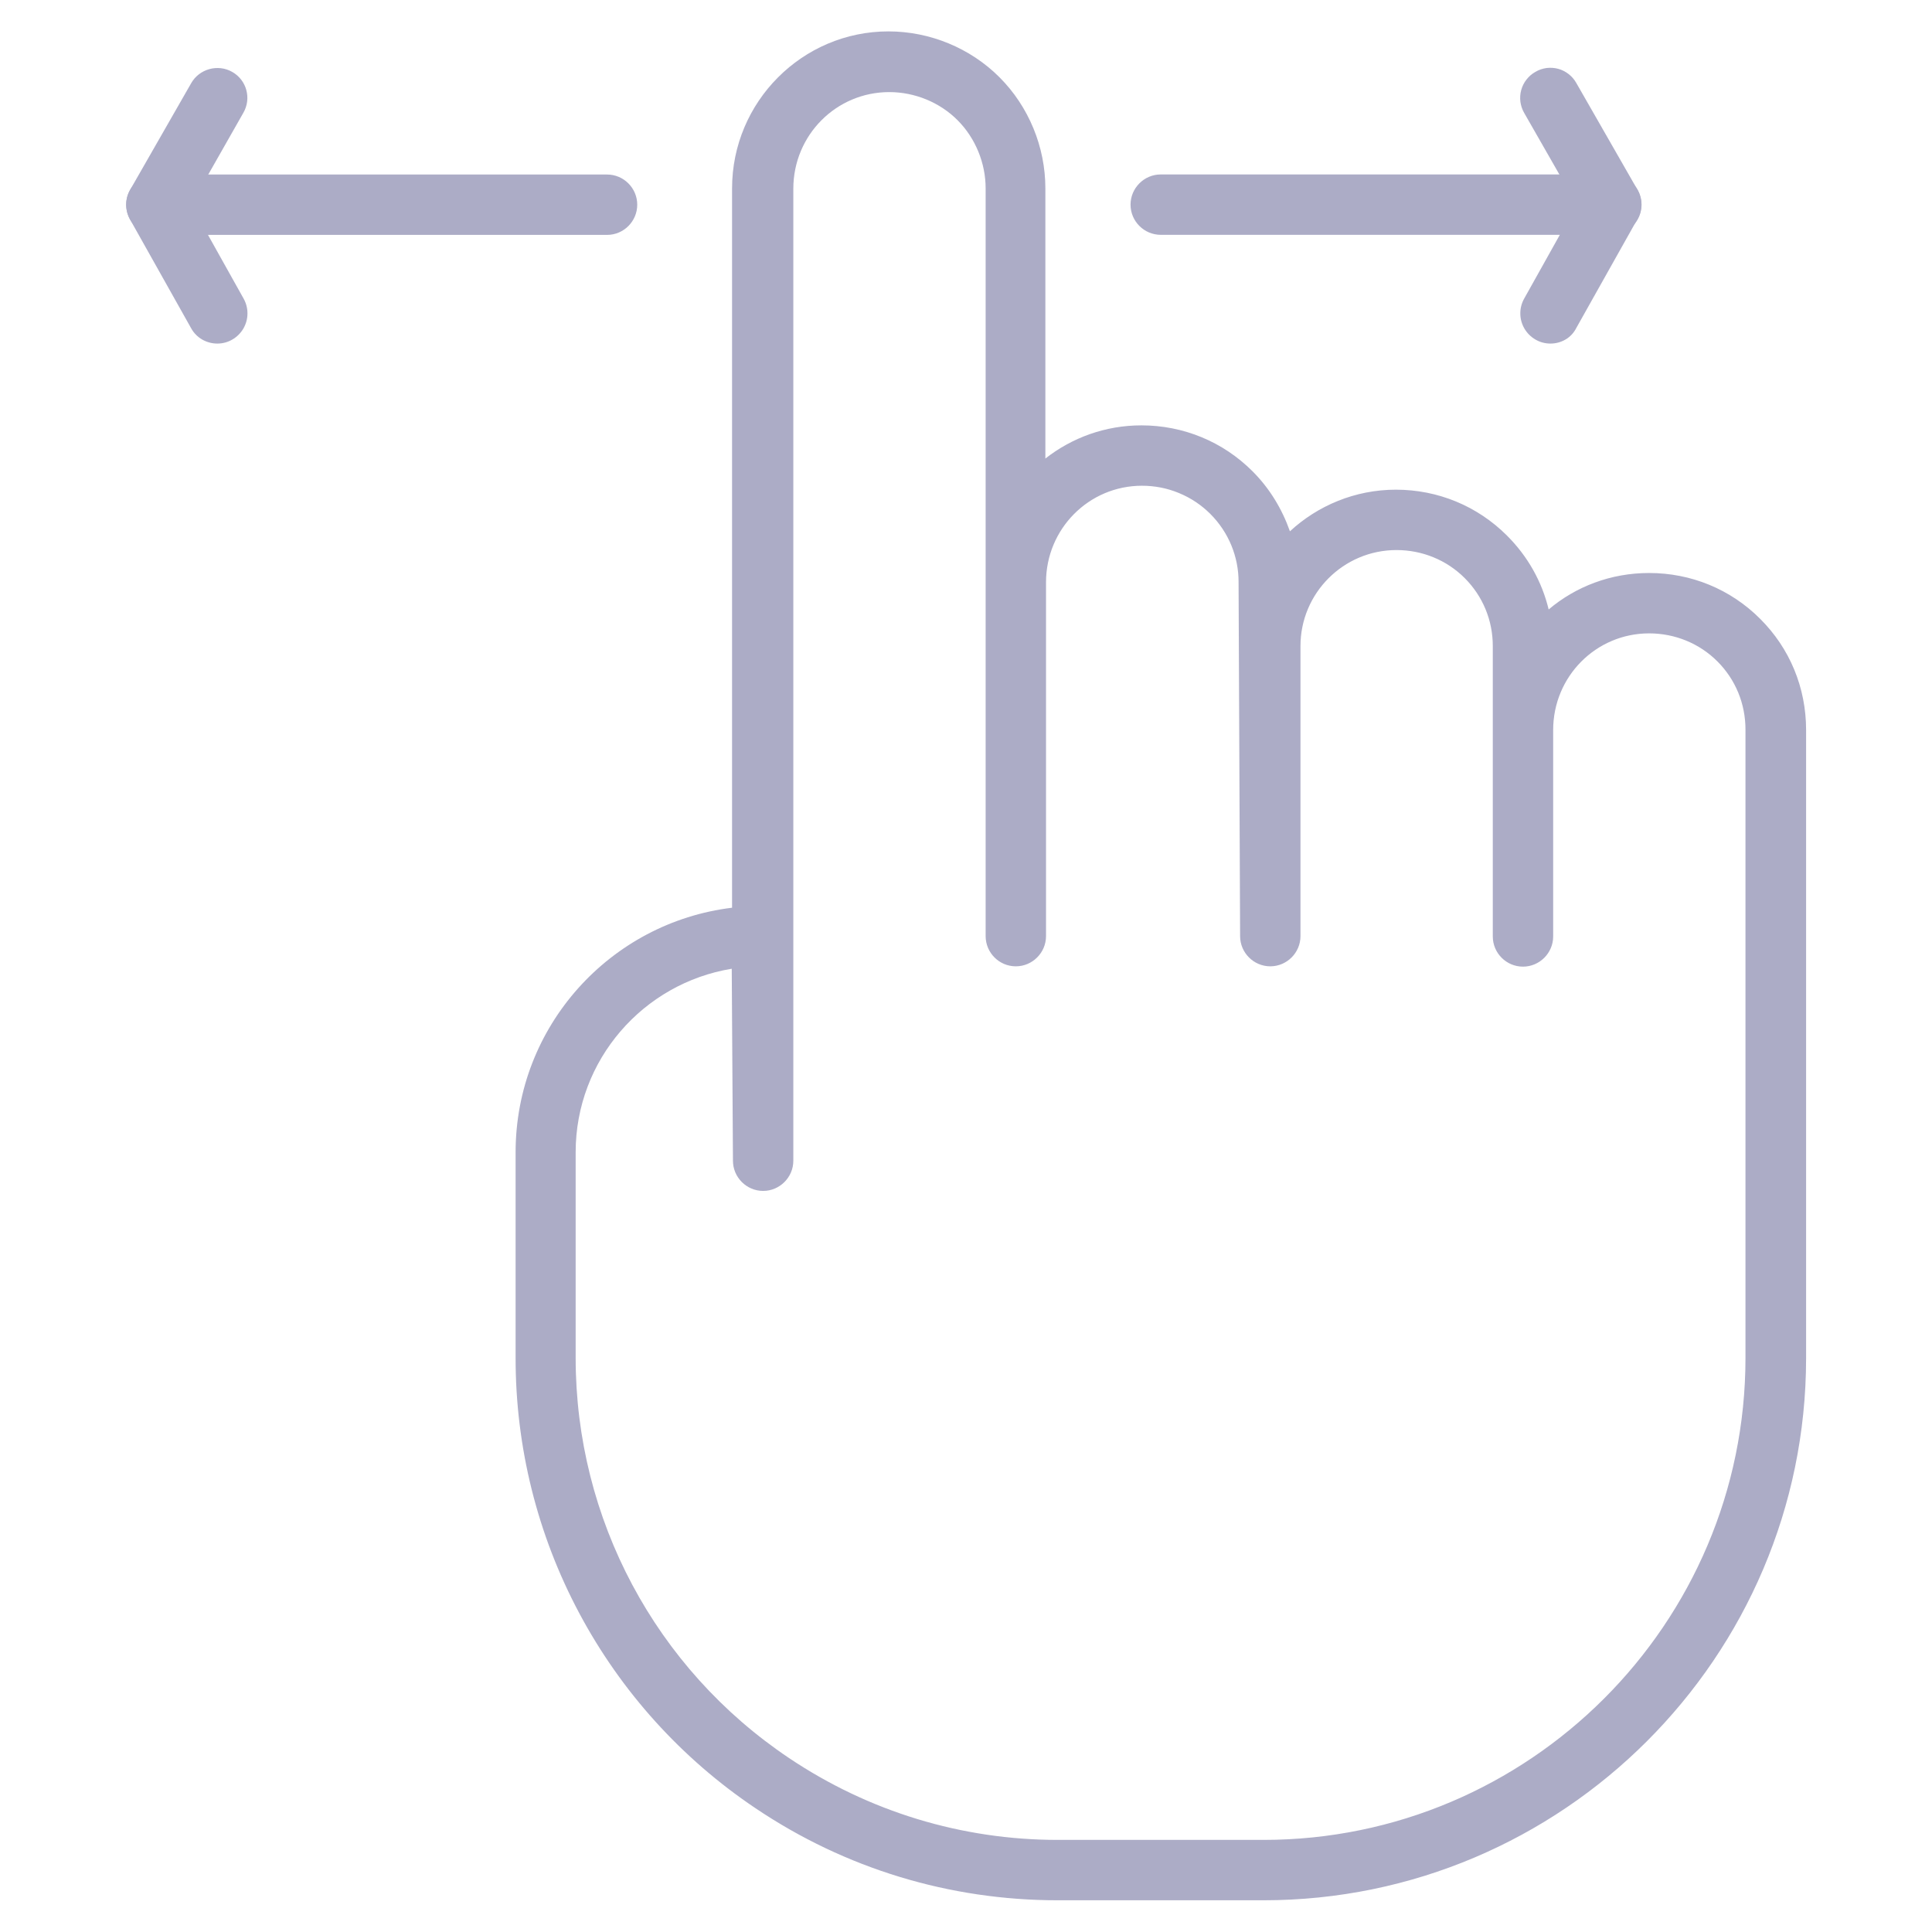 <?xml version="1.0" encoding="UTF-8"?> <svg xmlns="http://www.w3.org/2000/svg" width="24" height="24" viewBox="0 0 24 24" fill="none"> <path d="M15.694 23.606H13.14C11.797 23.606 10.5 23.213 9.386 22.463C8.468 21.847 7.715 21.014 7.195 20.038C6.675 19.063 6.404 17.974 6.405 16.868V14.314C6.405 12.75 7.579 11.46 9.094 11.276V2.34C9.094 1.264 9.968 0.39 11.036 0.39C11.55 0.39 12.053 0.596 12.416 0.96C12.78 1.324 12.986 1.826 12.986 2.34V5.696C13.316 5.438 13.729 5.284 14.179 5.284C14.7 5.284 15.191 5.486 15.559 5.854C15.773 6.068 15.926 6.323 16.024 6.6C16.369 6.281 16.834 6.083 17.34 6.083C17.861 6.083 18.352 6.285 18.72 6.653C18.979 6.911 19.155 7.226 19.238 7.571C19.575 7.286 20.01 7.118 20.486 7.118C21.008 7.118 21.499 7.32 21.866 7.688C22.234 8.055 22.436 8.543 22.436 9.068V16.875C22.433 20.584 19.41 23.606 15.694 23.606ZM9.09 12.034C7.991 12.214 7.151 13.166 7.151 14.314V16.868C7.151 18.866 8.141 20.726 9.803 21.84C10.793 22.504 11.947 22.856 13.14 22.856H15.694C18.994 22.856 21.683 20.171 21.683 16.868V9.064C21.683 8.741 21.559 8.441 21.334 8.216C21.109 7.991 20.805 7.868 20.486 7.868C19.826 7.868 19.294 8.404 19.294 9.068V11.633C19.294 11.839 19.125 12.008 18.919 12.008C18.712 12.008 18.544 11.839 18.544 11.633V8.025C18.544 7.706 18.42 7.406 18.195 7.181C17.97 6.956 17.666 6.833 17.348 6.833C16.688 6.833 16.155 7.369 16.155 8.025V11.629C16.155 11.835 15.986 12.004 15.78 12.004C15.574 12.004 15.405 11.835 15.405 11.629L15.386 7.234C15.387 7.076 15.356 6.92 15.296 6.774C15.236 6.629 15.147 6.496 15.036 6.385C14.924 6.273 14.792 6.185 14.646 6.125C14.5 6.064 14.344 6.034 14.186 6.034C13.526 6.034 12.994 6.57 12.994 7.234V11.629C12.994 11.835 12.825 12.004 12.619 12.004C12.412 12.004 12.244 11.835 12.244 11.629V2.34C12.244 2.025 12.116 1.714 11.895 1.493C11.674 1.271 11.363 1.144 11.047 1.144C10.387 1.144 9.855 1.68 9.855 2.344V14.419C9.855 14.625 9.686 14.794 9.48 14.794C9.274 14.794 9.105 14.625 9.105 14.419L9.09 12.034Z" fill="#ACACC6"></path> <path d="M20.017 2.917H14.419C14.213 2.917 14.044 2.749 14.044 2.542C14.044 2.336 14.213 2.167 14.419 2.167H20.017C20.224 2.167 20.392 2.336 20.392 2.542C20.392 2.749 20.224 2.917 20.017 2.917Z" fill="#ACACC6"></path> <path d="M19.26 4.268C19.195 4.268 19.13 4.251 19.074 4.218C19.017 4.185 18.97 4.138 18.937 4.082C18.904 4.025 18.886 3.961 18.886 3.896C18.885 3.831 18.902 3.766 18.934 3.709L19.586 2.543L18.934 1.403C18.909 1.36 18.894 1.313 18.887 1.265C18.881 1.216 18.884 1.166 18.897 1.119C18.91 1.072 18.932 1.027 18.962 0.989C18.992 0.95 19.03 0.917 19.073 0.893C19.115 0.868 19.162 0.852 19.211 0.845C19.26 0.839 19.309 0.842 19.357 0.855C19.404 0.868 19.448 0.89 19.487 0.921C19.526 0.951 19.558 0.989 19.582 1.032L20.34 2.355C20.404 2.468 20.407 2.61 20.34 2.723L19.582 4.073C19.519 4.2 19.391 4.268 19.26 4.268ZM7.541 2.918H1.942C1.736 2.918 1.567 2.749 1.567 2.543C1.567 2.337 1.736 2.168 1.942 2.168H7.541C7.748 2.168 7.916 2.337 7.916 2.543C7.916 2.749 7.748 2.918 7.541 2.918Z" fill="#ACACC6"></path> <path d="M2.7 4.268C2.569 4.268 2.441 4.2 2.374 4.077L1.616 2.727C1.552 2.61 1.552 2.472 1.616 2.359L2.374 1.035C2.475 0.855 2.707 0.792 2.884 0.893C3.064 0.994 3.127 1.223 3.022 1.403L2.374 2.543L3.026 3.709C3.058 3.766 3.075 3.831 3.074 3.896C3.074 3.961 3.056 4.025 3.023 4.082C2.99 4.138 2.943 4.185 2.886 4.218C2.83 4.251 2.765 4.268 2.7 4.268Z" fill="#ACACC6"></path> </svg> 